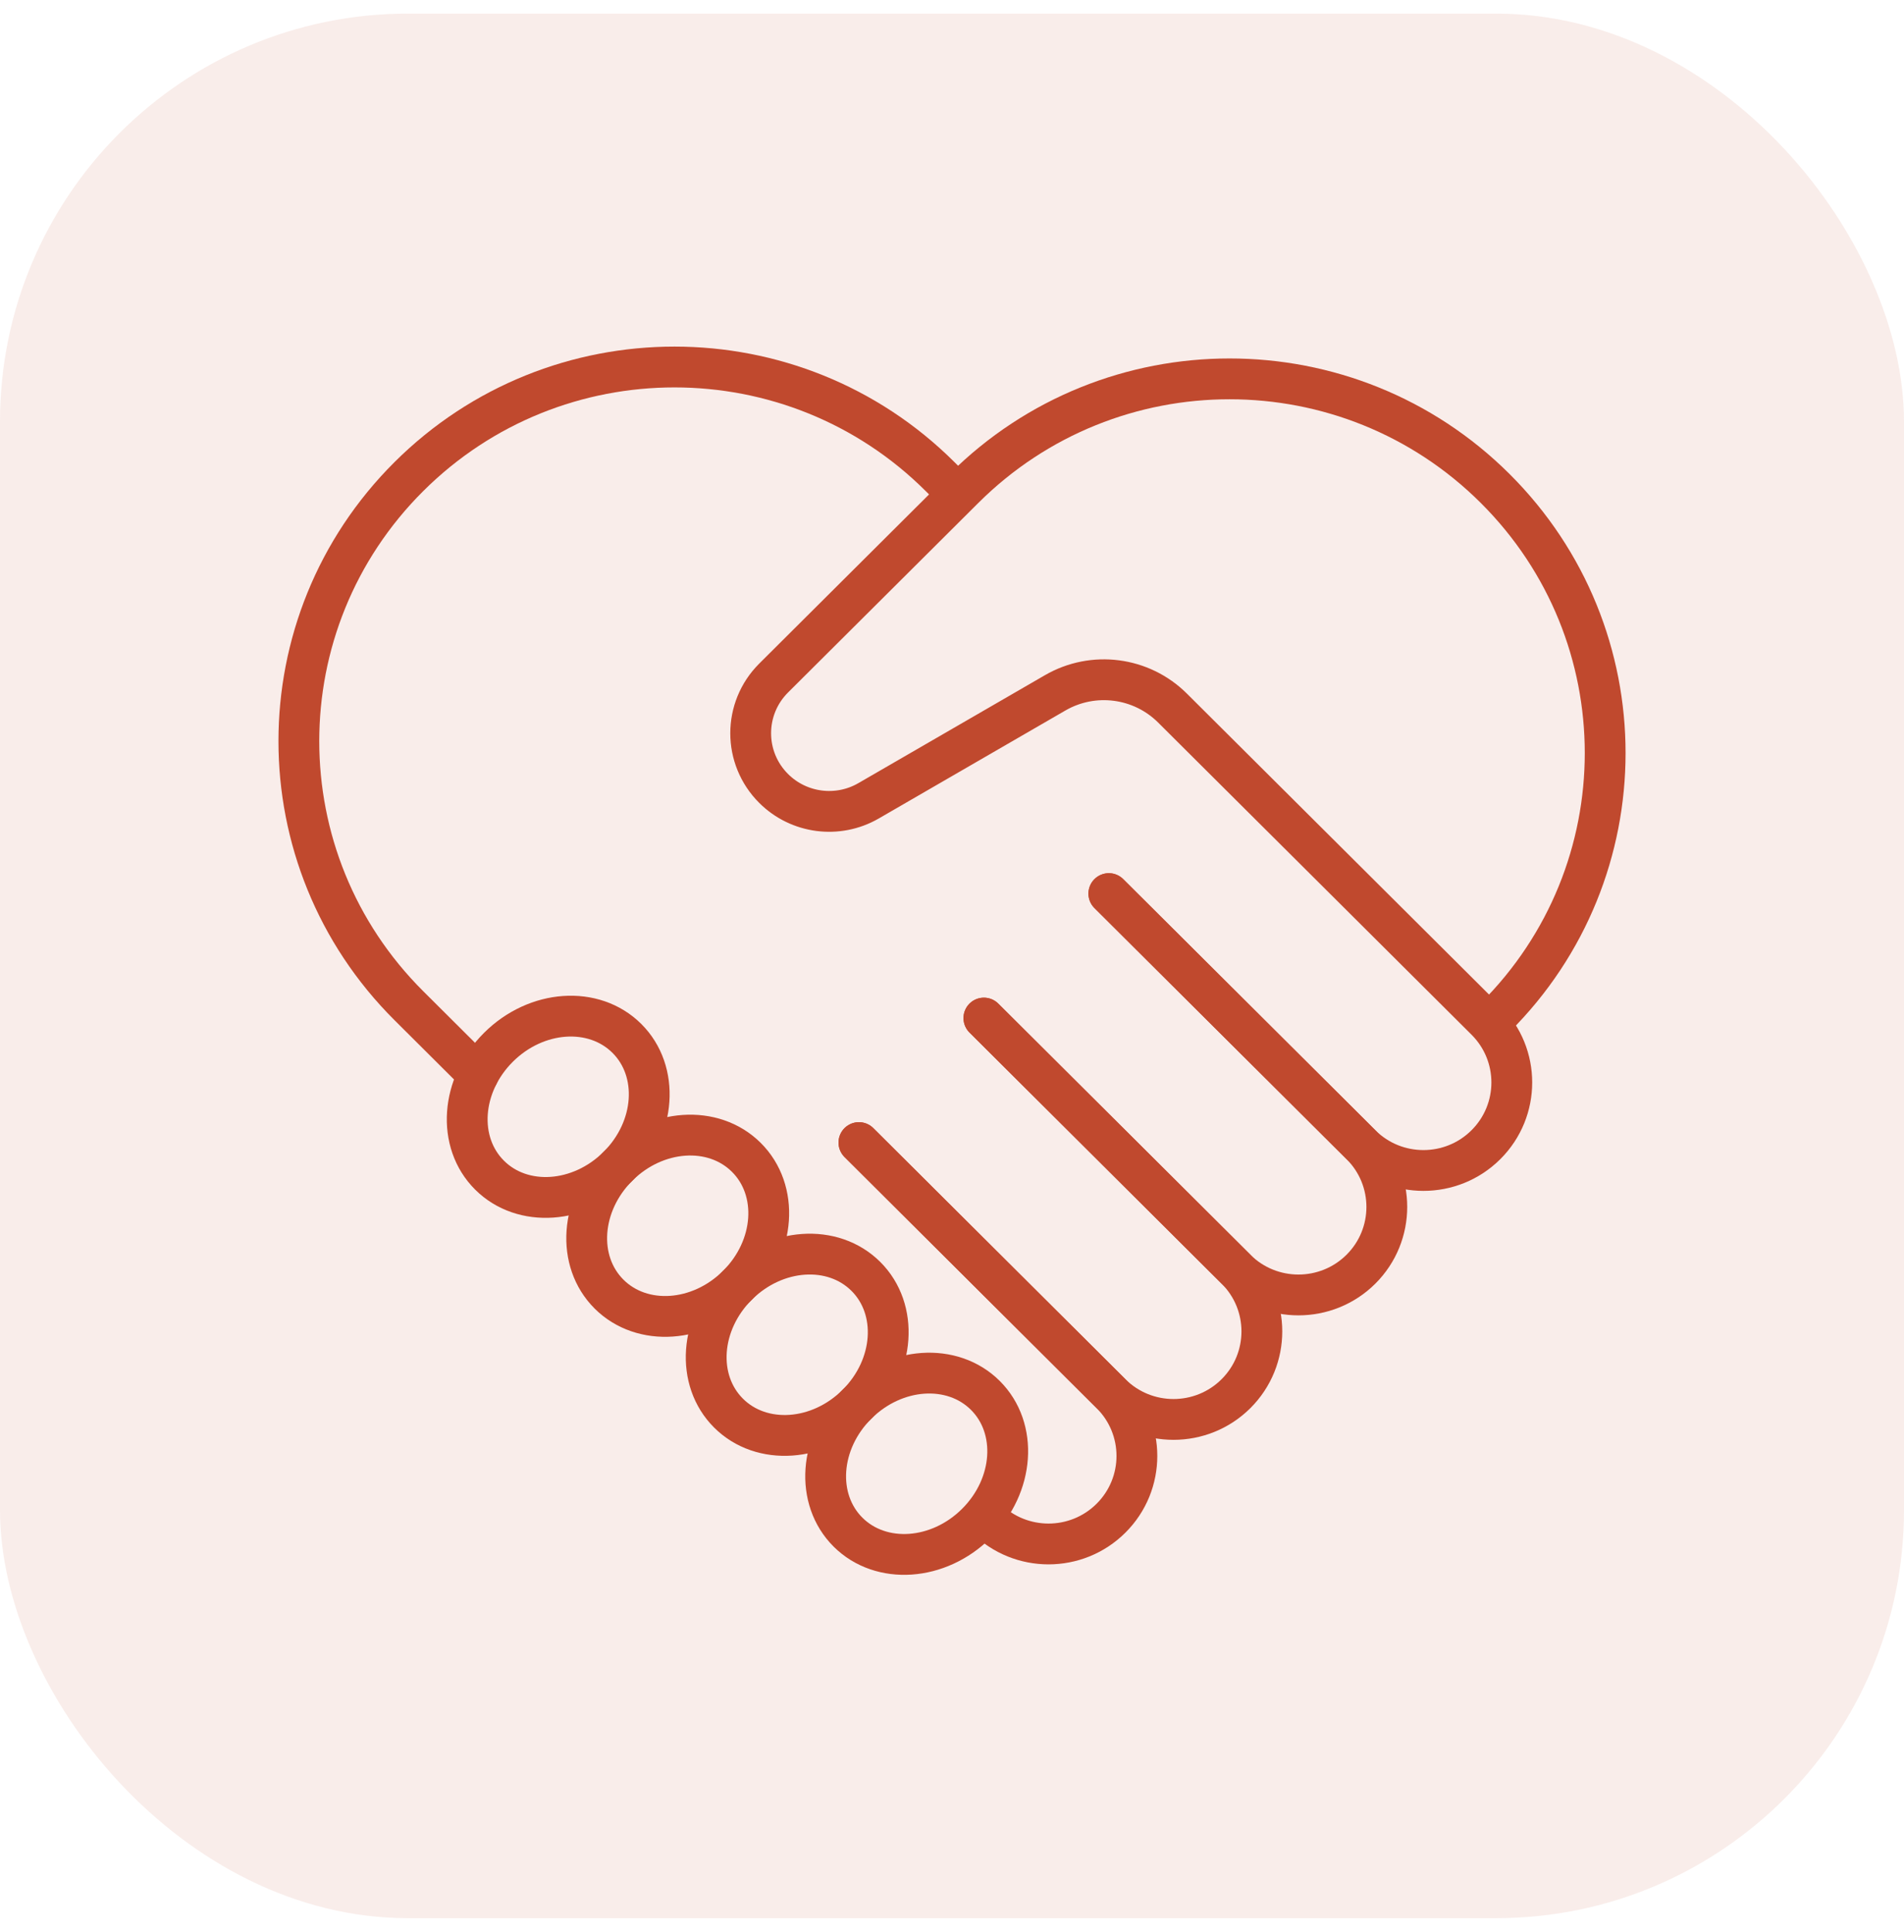 <svg width="70" height="71" viewBox="0 0 70 71" fill="none" xmlns="http://www.w3.org/2000/svg">
<rect y="0.5" width="70" height="70" rx="15" fill="#C0492E" fill-opacity="0.1"/>
<g clip-path="url(#clip0_842_601)">
<path d="M35.2 18.152L34.562 17.517C29.169 12.146 20.425 12.146 15.032 17.517C9.639 22.887 9.639 31.593 15.032 36.963L17.582 39.503" stroke="#C0492E" stroke-width="1.5" stroke-miterlimit="10" stroke-linecap="round" stroke-linejoin="round"/>
<path d="M22.72 42.866C24.114 41.478 24.26 39.373 23.047 38.165C21.834 36.957 19.72 37.103 18.326 38.491C16.932 39.879 16.785 41.984 17.999 43.192C19.212 44.4 21.326 44.254 22.72 42.866Z" stroke="#C0492E" stroke-width="1.5" stroke-miterlimit="10" stroke-linecap="round" stroke-linejoin="round"/>
<path d="M27.113 47.239C28.507 45.851 28.654 43.746 27.44 42.538C26.227 41.33 24.113 41.475 22.719 42.863C21.325 44.252 21.179 46.356 22.392 47.564C23.606 48.773 25.719 48.627 27.113 47.239Z" stroke="#C0492E" stroke-width="1.5" stroke-miterlimit="10" stroke-linecap="round" stroke-linejoin="round"/>
<path d="M31.506 51.613C32.9 50.225 33.046 48.12 31.833 46.912C30.62 45.704 28.506 45.849 27.112 47.237C25.718 48.626 25.572 50.73 26.785 51.938C27.998 53.147 30.112 53.001 31.506 51.613Z" stroke="#C0492E" stroke-width="1.5" stroke-miterlimit="10" stroke-linecap="round" stroke-linejoin="round"/>
<path d="M35.899 55.987C37.293 54.599 37.439 52.494 36.226 51.286C35.012 50.077 32.898 50.223 31.505 51.611C30.11 52.999 29.964 55.104 31.177 56.312C32.391 57.52 34.505 57.375 35.899 55.987Z" stroke="#C0492E" stroke-width="1.5" stroke-miterlimit="10" stroke-linecap="round" stroke-linejoin="round"/>
<path d="M40.766 32.843L50.035 42.072C51.303 43.335 53.361 43.335 54.629 42.072C55.898 40.809 55.898 38.76 54.629 37.497L44.292 27.204L43.107 26.024C41.963 24.885 40.193 24.655 38.794 25.464L31.932 29.433C30.802 30.087 29.369 29.901 28.444 28.98C27.317 27.858 27.317 26.041 28.444 24.919L35.439 17.953C40.833 12.582 49.576 12.582 54.969 17.953C60.362 23.323 60.362 32.029 54.969 37.399L54.752 37.615" stroke="#C0492E" stroke-width="1.5" stroke-miterlimit="10" stroke-linecap="round" stroke-linejoin="round"/>
<path d="M36.172 37.418L45.44 46.647C46.709 47.91 48.766 47.91 50.035 46.647C51.303 45.384 51.303 43.335 50.035 42.072L40.766 32.843" stroke="#C0492E" stroke-width="1.5" stroke-miterlimit="10" stroke-linecap="round" stroke-linejoin="round"/>
<path d="M31.578 41.993L40.846 51.222C42.115 52.485 44.172 52.485 45.441 51.222C46.709 49.959 46.709 47.91 45.441 46.647L36.173 37.418" stroke="#C0492E" stroke-width="1.5" stroke-miterlimit="10" stroke-linecap="round" stroke-linejoin="round"/>
<path d="M36.252 55.799C37.52 57.062 39.578 57.062 40.846 55.799C42.115 54.536 42.115 52.487 40.846 51.224L31.578 41.995" stroke="#C0492E" stroke-width="1.5" stroke-miterlimit="10" stroke-linecap="round" stroke-linejoin="round"/>
</g>
<defs>
<clipPath id="clip0_842_601">
<rect width="50" height="46" fill="white" transform="translate(10 12.5)"/>
</clipPath>
</defs>
</svg>
